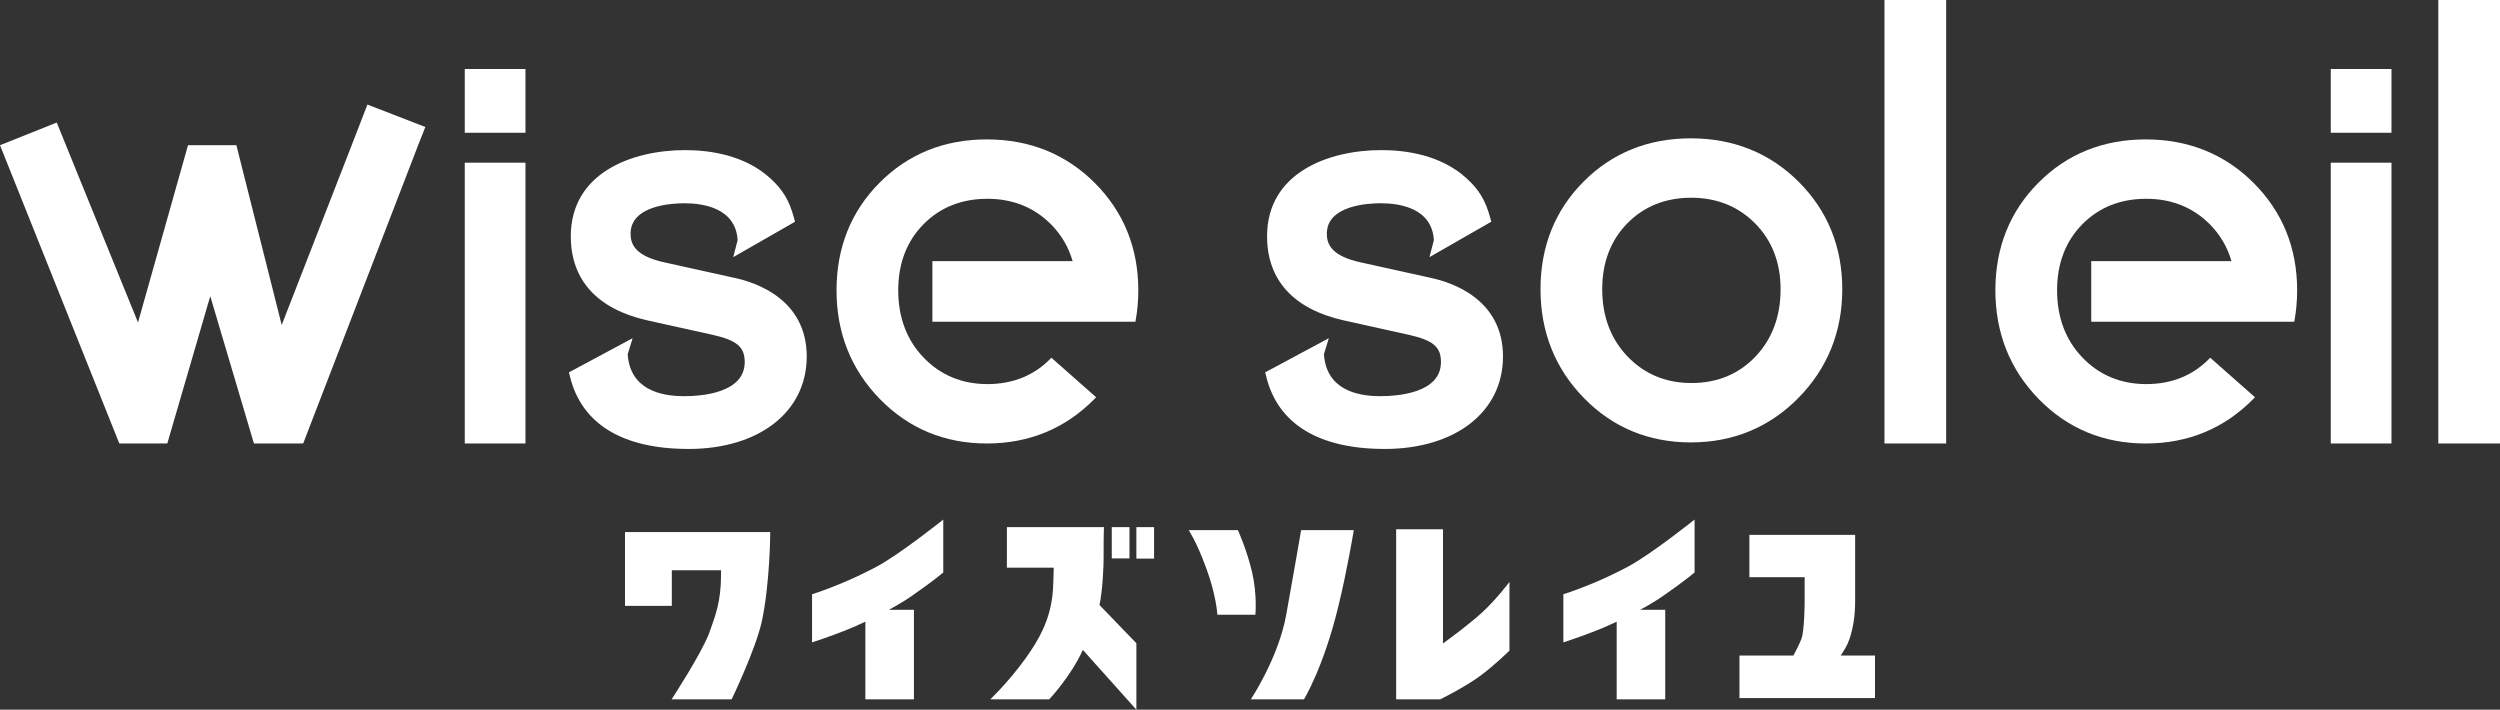 <?xml version="1.0" encoding="UTF-8"?><svg id="_レイヤー_2" xmlns="http://www.w3.org/2000/svg" width="100mm" height="28.388mm" viewBox="0 0 283.465 80.469"><rect x="0" y="0" width="283.465" height="80.469" fill="#333333" stroke="none"/><defs><style>.cls-1{fill:#fff;}</style></defs><g id="_レイヤー_1-2"><path class="cls-1" d="M87.335,60.329s-.025,5.922-.979,10.229c-.759,3.279-3.402,8.736-3.402,8.736h-6.803s3.377-5.164,4.258-7.512c.71-1.982,1.346-3.573,1.346-6.608v-.514h-5.58v4.038h-5.31v-8.369h16.469Z"/><path class="cls-1" d="M106.954,58.91v5.996c-.025.025-1.175,1.004-3.475,2.594-.685.49-1.566,1.028-2.692,1.64h2.839v10.156h-5.506v-8.81c-.808.391-1.59.734-2.3,1.004-1.64.66-3.744,1.345-3.744,1.345v-5.457s3.377-1.028,7.292-3.108c2.692-1.444,7.586-5.36,7.586-5.36Z"/><path class="cls-1" d="M124.665,68.6l4.185,4.332v7.537l-6.069-6.779c-1.395,3.059-3.817,5.604-3.817,5.604h-6.681s1.982-1.86,3.989-4.625c1.541-2.154,2.716-4.258,3.059-7.146.098-.808.122-2.178.147-3.157h-5.31v-4.6h11.012s-.049,0-.049,3.695c0,.71-.098,3.426-.465,5.139ZM128.066,59.767v3.548h-2.006v-3.548h2.006ZM128.849,59.767h2.006v3.573h-2.006v-3.573Z"/><path class="cls-1" d="M140.36,60.109s1.028,2.251,1.615,4.796.367,4.796.367,4.796h-4.307s-.122-2.178-1.248-5.236c-1.126-3.084-2.007-4.356-2.007-4.356h5.58ZM153.501,60.109s-.735,4.503-1.762,8.687c-1.689,6.95-3.891,10.498-3.891,10.498h-6.02s3.132-4.699,4.013-9.593c.88-4.894,1.689-9.592,1.689-9.592h5.971Z"/><path class="cls-1" d="M163.614,60.011v12.946c.88-.636,3.059-2.251,4.478-3.548,1.615-1.493,3.059-3.426,3.059-3.426v7.782s-1.64,1.64-3.377,2.912c-1.737,1.272-4.478,2.619-4.478,2.619h-4.992v-19.284h5.311Z"/><path class="cls-1" d="M192.142,58.91v5.996c-.025.025-1.175,1.004-3.475,2.594-.685.49-1.566,1.028-2.692,1.64h2.839v10.156h-5.506v-8.81c-.808.391-1.59.734-2.3,1.004-1.64.66-3.744,1.345-3.744,1.345v-5.457s3.377-1.028,7.292-3.108c2.692-1.444,7.586-5.36,7.586-5.36Z"/><path class="cls-1" d="M210.347,60.647v7.513c0,1.664-.22,3.01-.636,4.282-.245.734-.685,1.42-1.004,1.885h3.891v4.821h-15.368v-4.821h6.118c.294-.539.735-1.395.93-1.958.318-.905.343-3.989.343-3.989v-2.936h-6.265v-4.797h11.992Z"/><polyline class="cls-1" points="26.793 16.426 31.941 36.848 39.891 16.426 41.661 11.856 48.227 14.399 47.426 16.426 34.376 50.282 28.792 50.282 23.841 33.58 18.97 50.282 13.527 50.282 0 16.464 6.434 13.893 7.476 16.464 15.649 36.564 21.317 16.464 26.793 16.464"/><path class="cls-1" d="M208.401,32.793c0,4.711-1.609,8.703-4.826,11.975-3.217,3.272-7.171,4.908-11.86,4.908-4.667,0-8.594-1.63-11.778-4.891-3.184-3.26-4.777-7.257-4.777-11.991,0-4.732,1.581-8.686,4.746-11.859,3.161-3.173,7.099-4.76,11.809-4.76,4.734,0,8.698,1.598,11.893,4.793,3.194,3.196,4.793,7.138,4.793,11.827ZM202.381,32.793c0-3.161-1.009-5.763-3.026-7.803-2.019-2.039-4.542-3.059-7.574-3.059-3.076,0-5.612,1.014-7.607,3.042-1.996,2.029-2.994,4.635-2.994,7.819,0,3.229,1.009,5.889,3.028,7.983,2.017,2.093,4.542,3.141,7.574,3.141,3.075,0,5.61-1.048,7.605-3.141,1.998-2.094,2.994-4.754,2.994-7.983Z"/><path class="cls-1" d="M191.715,50.162c-4.783,0-8.863-1.695-12.127-5.038-3.262-3.34-4.916-7.489-4.916-12.332,0-4.844,1.645-8.951,4.887-12.204,3.241-3.254,7.331-4.903,12.155-4.903,4.844,0,8.961,1.66,12.238,4.935,3.275,3.277,4.936,7.373,4.936,12.172,0,4.821-1.671,8.964-4.966,12.316-3.297,3.353-7.404,5.053-12.208,5.053ZM191.715,16.661c-4.556,0-8.413,1.553-11.464,4.616-3.055,3.065-4.603,6.94-4.603,11.516,0,4.579,1.561,8.498,4.638,11.65,3.074,3.148,6.92,4.744,11.43,4.744,4.532,0,8.405-1.602,11.513-4.762,3.109-3.163,4.686-7.077,4.686-11.633,0-4.532-1.565-8.396-4.65-11.483-3.086-3.085-6.973-4.649-11.549-4.649ZM191.782,44.405c-3.155,0-5.822-1.107-7.925-3.29-2.099-2.178-3.164-4.978-3.164-8.321,0-3.303,1.054-6.048,3.134-8.161,2.081-2.116,4.757-3.188,7.955-3.188,3.149,0,5.815,1.078,7.92,3.204,2.101,2.125,3.166,4.865,3.166,8.146,0,3.343-1.052,6.141-3.128,8.319-2.084,2.185-4.761,3.292-7.958,3.292ZM191.782,22.419c-2.926,0-5.369.974-7.259,2.897-1.894,1.925-2.854,4.441-2.854,7.478,0,3.082.972,5.654,2.891,7.645,1.912,1.985,4.343,2.991,7.222,2.991,2.921,0,5.361-1.006,7.252-2.989,1.898-1.991,2.86-4.563,2.86-7.647,0-3.015-.97-5.524-2.885-7.46-1.915-1.933-4.347-2.914-7.227-2.914Z"/><path class="cls-1" d="M220.18,49.847h-6.02V.435h6.02v49.412Z"/><path class="cls-1" d="M220.667,50.282h-6.995V0h6.995v50.282ZM214.647,49.411h5.044V.871h-5.044v48.539Z"/><rect class="cls-1" x="52.698" y="7.822" width="6.883" height="7.231"/><rect class="cls-1" x="52.698" y="18.446" width="6.883" height="31.837"/><path class="cls-1" d="M128.741,36.471c.217-1.14.326-2.327.326-3.557,0-4.8-1.661-8.896-4.936-12.172-3.277-3.275-7.394-4.935-12.238-4.935-4.824,0-8.915,1.649-12.155,4.903-3.243,3.253-4.887,7.359-4.887,12.204,0,4.843,1.654,8.992,4.916,12.332,3.264,3.343,7.343,5.038,12.127,5.038,4.803,0,8.911-1.7,12.208-5.053.062-.063.123-.126.183-.189l-5.073-4.48c-1.891,1.984-4.331,2.989-7.252,2.989-2.88,0-5.31-1.007-7.222-2.991-1.919-1.991-2.891-4.563-2.891-7.645,0-3.037.96-5.553,2.854-7.478,1.89-1.923,4.333-2.897,7.259-2.897,2.88,0,5.312.981,7.227,2.914,1.163,1.177,1.973,2.568,2.433,4.153h-15.9v6.877h23.021"/><path class="cls-1" d="M282.977,49.847h-6.02V.435h6.02v49.412Z"/><path class="cls-1" d="M283.465,50.282h-6.995V0h6.995v50.282ZM277.445,49.411h5.044V.871h-5.044v48.539Z"/><rect class="cls-1" x="264.277" y="7.822" width="6.883" height="7.231"/><rect class="cls-1" x="264.277" y="18.446" width="6.883" height="31.837"/><path class="cls-1" d="M260.138,36.471c.217-1.14.326-2.327.326-3.557,0-4.8-1.661-8.896-4.936-12.172-3.277-3.275-7.394-4.935-12.238-4.935-4.824,0-8.915,1.649-12.155,4.903-3.243,3.253-4.887,7.359-4.887,12.204,0,4.843,1.654,8.992,4.916,12.332,3.264,3.343,7.343,5.038,12.127,5.038,4.803,0,8.911-1.7,12.208-5.053.062-.063.123-.126.183-.189l-5.073-4.48c-1.891,1.984-4.331,2.989-7.252,2.989-2.88,0-5.31-1.007-7.222-2.991-1.919-1.991-2.891-4.563-2.891-7.645,0-3.037.96-5.553,2.854-7.478,1.89-1.923,4.333-2.897,7.259-2.897,2.88,0,5.312.981,7.227,2.914,1.163,1.177,1.973,2.568,2.433,4.153h-15.9v6.877h23.021"/><path class="cls-1" d="M70.545,40.087c.252,4.909,4.741,5.455,7.007,5.455,1.427,0,7.51-.168,7.51-4.49,0-2.224-1.343-3.062-4.112-3.692l-7.385-1.637c-3.944-.881-8.223-3.104-8.223-8.936,0-6.587,6.335-9.147,12.335-9.147,2.559,0,6.42.462,9.231,3.021,1.291,1.168,1.997,2.269,2.513,4.178l-5.311,3.045.155-.594c-.21-4.615-5.119-4.867-6.671-4.867-1.007,0-6.713.084-6.713,4.07,0,1.762,1.049,3.147,4.322,3.859l7.972,1.763c2.349.503,7.678,2.307,7.678,8.307,0,5.622-4.699,9.86-12.797,9.86-4.712,0-11.219-1.152-12.827-7.744l5.464-2.931-.148.48Z"/><path class="cls-1" d="M78.055,50.903c-7.475,0-12.119-2.841-13.43-8.218l-.114-.467,7.219-3.873-.559,1.818c.261,3.928,3.606,4.758,6.38,4.758,2.071,0,6.889-.377,6.889-3.869,0-1.712-.881-2.462-3.629-3.087l-7.382-1.635c-5.698-1.273-8.709-4.573-8.709-9.543,0-7.209,6.979-9.767,12.955-9.767,2.807,0,6.76.552,9.649,3.183,1.431,1.294,2.162,2.507,2.694,4.475l.125.462-7.006,4.018.501-1.93c-.226-3.637-3.878-4.183-6.047-4.183-1.43,0-6.092.249-6.092,3.449,0,1.126.435,2.513,3.833,3.253l7.975,1.764c2.452.526,8.164,2.447,8.164,8.914,0,6.269-5.392,10.48-13.417,10.48ZM65.954,42.853c1.323,4.519,5.391,6.809,12.101,6.809,7.396,0,12.176-3.627,12.176-9.239,0-5.56-5.026-7.237-7.186-7.701l-7.977-1.764c-3.234-.704-4.808-2.165-4.808-4.466,0-4.352,5.613-4.691,7.333-4.691,4.251,0,6.861,1.794,7.248,4.947l3.847-2.206c-.452-1.462-1.06-2.394-2.197-3.422-2.597-2.365-6.226-2.861-8.815-2.861-5.404,0-11.714,2.233-11.714,8.526,0,4.381,2.603,7.184,7.738,8.331l7.384,1.636c2.84.646,4.598,1.59,4.598,4.298,0,3.2-3.04,5.111-8.131,5.111-4.479,0-7.148-1.935-7.577-5.465l-4.021,2.156Z"/><path class="cls-1" d="M149.488,40.087c.252,4.909,4.741,5.455,7.007,5.455,1.427,0,7.51-.168,7.51-4.49,0-2.224-1.343-3.062-4.112-3.692l-7.385-1.637c-3.944-.881-8.223-3.104-8.223-8.936,0-6.587,6.335-9.147,12.335-9.147,2.559,0,6.42.462,9.231,3.021,1.291,1.168,1.997,2.269,2.513,4.178l-5.311,3.045.155-.594c-.21-4.615-5.119-4.867-6.671-4.867-1.007,0-6.713.084-6.713,4.07,0,1.762,1.049,3.147,4.322,3.859l7.972,1.763c2.349.503,7.678,2.307,7.678,8.307,0,5.622-4.699,9.86-12.797,9.86-4.712,0-11.219-1.152-12.827-7.744l5.464-2.931-.148.48Z"/><path class="cls-1" d="M156.998,50.903c-7.474,0-12.118-2.841-13.428-8.218l-.114-.467,7.214-3.87-.555,1.814c.261,3.929,3.606,4.758,6.38,4.758,2.071,0,6.889-.377,6.889-3.869,0-1.712-.881-2.462-3.629-3.087l-7.38-1.635c-5.698-1.273-8.709-4.572-8.709-9.543,0-7.209,6.979-9.767,12.955-9.767,2.807,0,6.758.552,9.649,3.183,1.432,1.296,2.162,2.509,2.694,4.475l.125.462-7.011,4.019.504-1.932c-.224-3.637-3.876-4.182-6.045-4.182-1.43,0-6.093.249-6.093,3.449,0,1.126.435,2.513,3.833,3.253l7.975,1.764c2.452.525,8.165,2.447,8.165,8.914,0,6.269-5.392,10.48-13.419,10.48ZM144.898,42.853c1.323,4.519,5.391,6.809,12.099,6.809,7.397,0,12.177-3.627,12.177-9.239,0-5.561-5.027-7.237-7.188-7.701l-7.977-1.764c-3.234-.704-4.808-2.165-4.808-4.466,0-4.352,5.614-4.691,7.334-4.691,4.25,0,6.861,1.794,7.248,4.946l3.847-2.206c-.452-1.46-1.06-2.393-2.197-3.422-2.598-2.364-6.227-2.86-8.815-2.86-5.404,0-11.714,2.233-11.714,8.526,0,4.381,2.603,7.184,7.738,8.331l7.383,1.636c2.84.646,4.598,1.59,4.598,4.298,0,3.2-3.04,5.111-8.131,5.111-4.48,0-7.148-1.935-7.577-5.466l-4.019,2.156Z"/></g></svg>